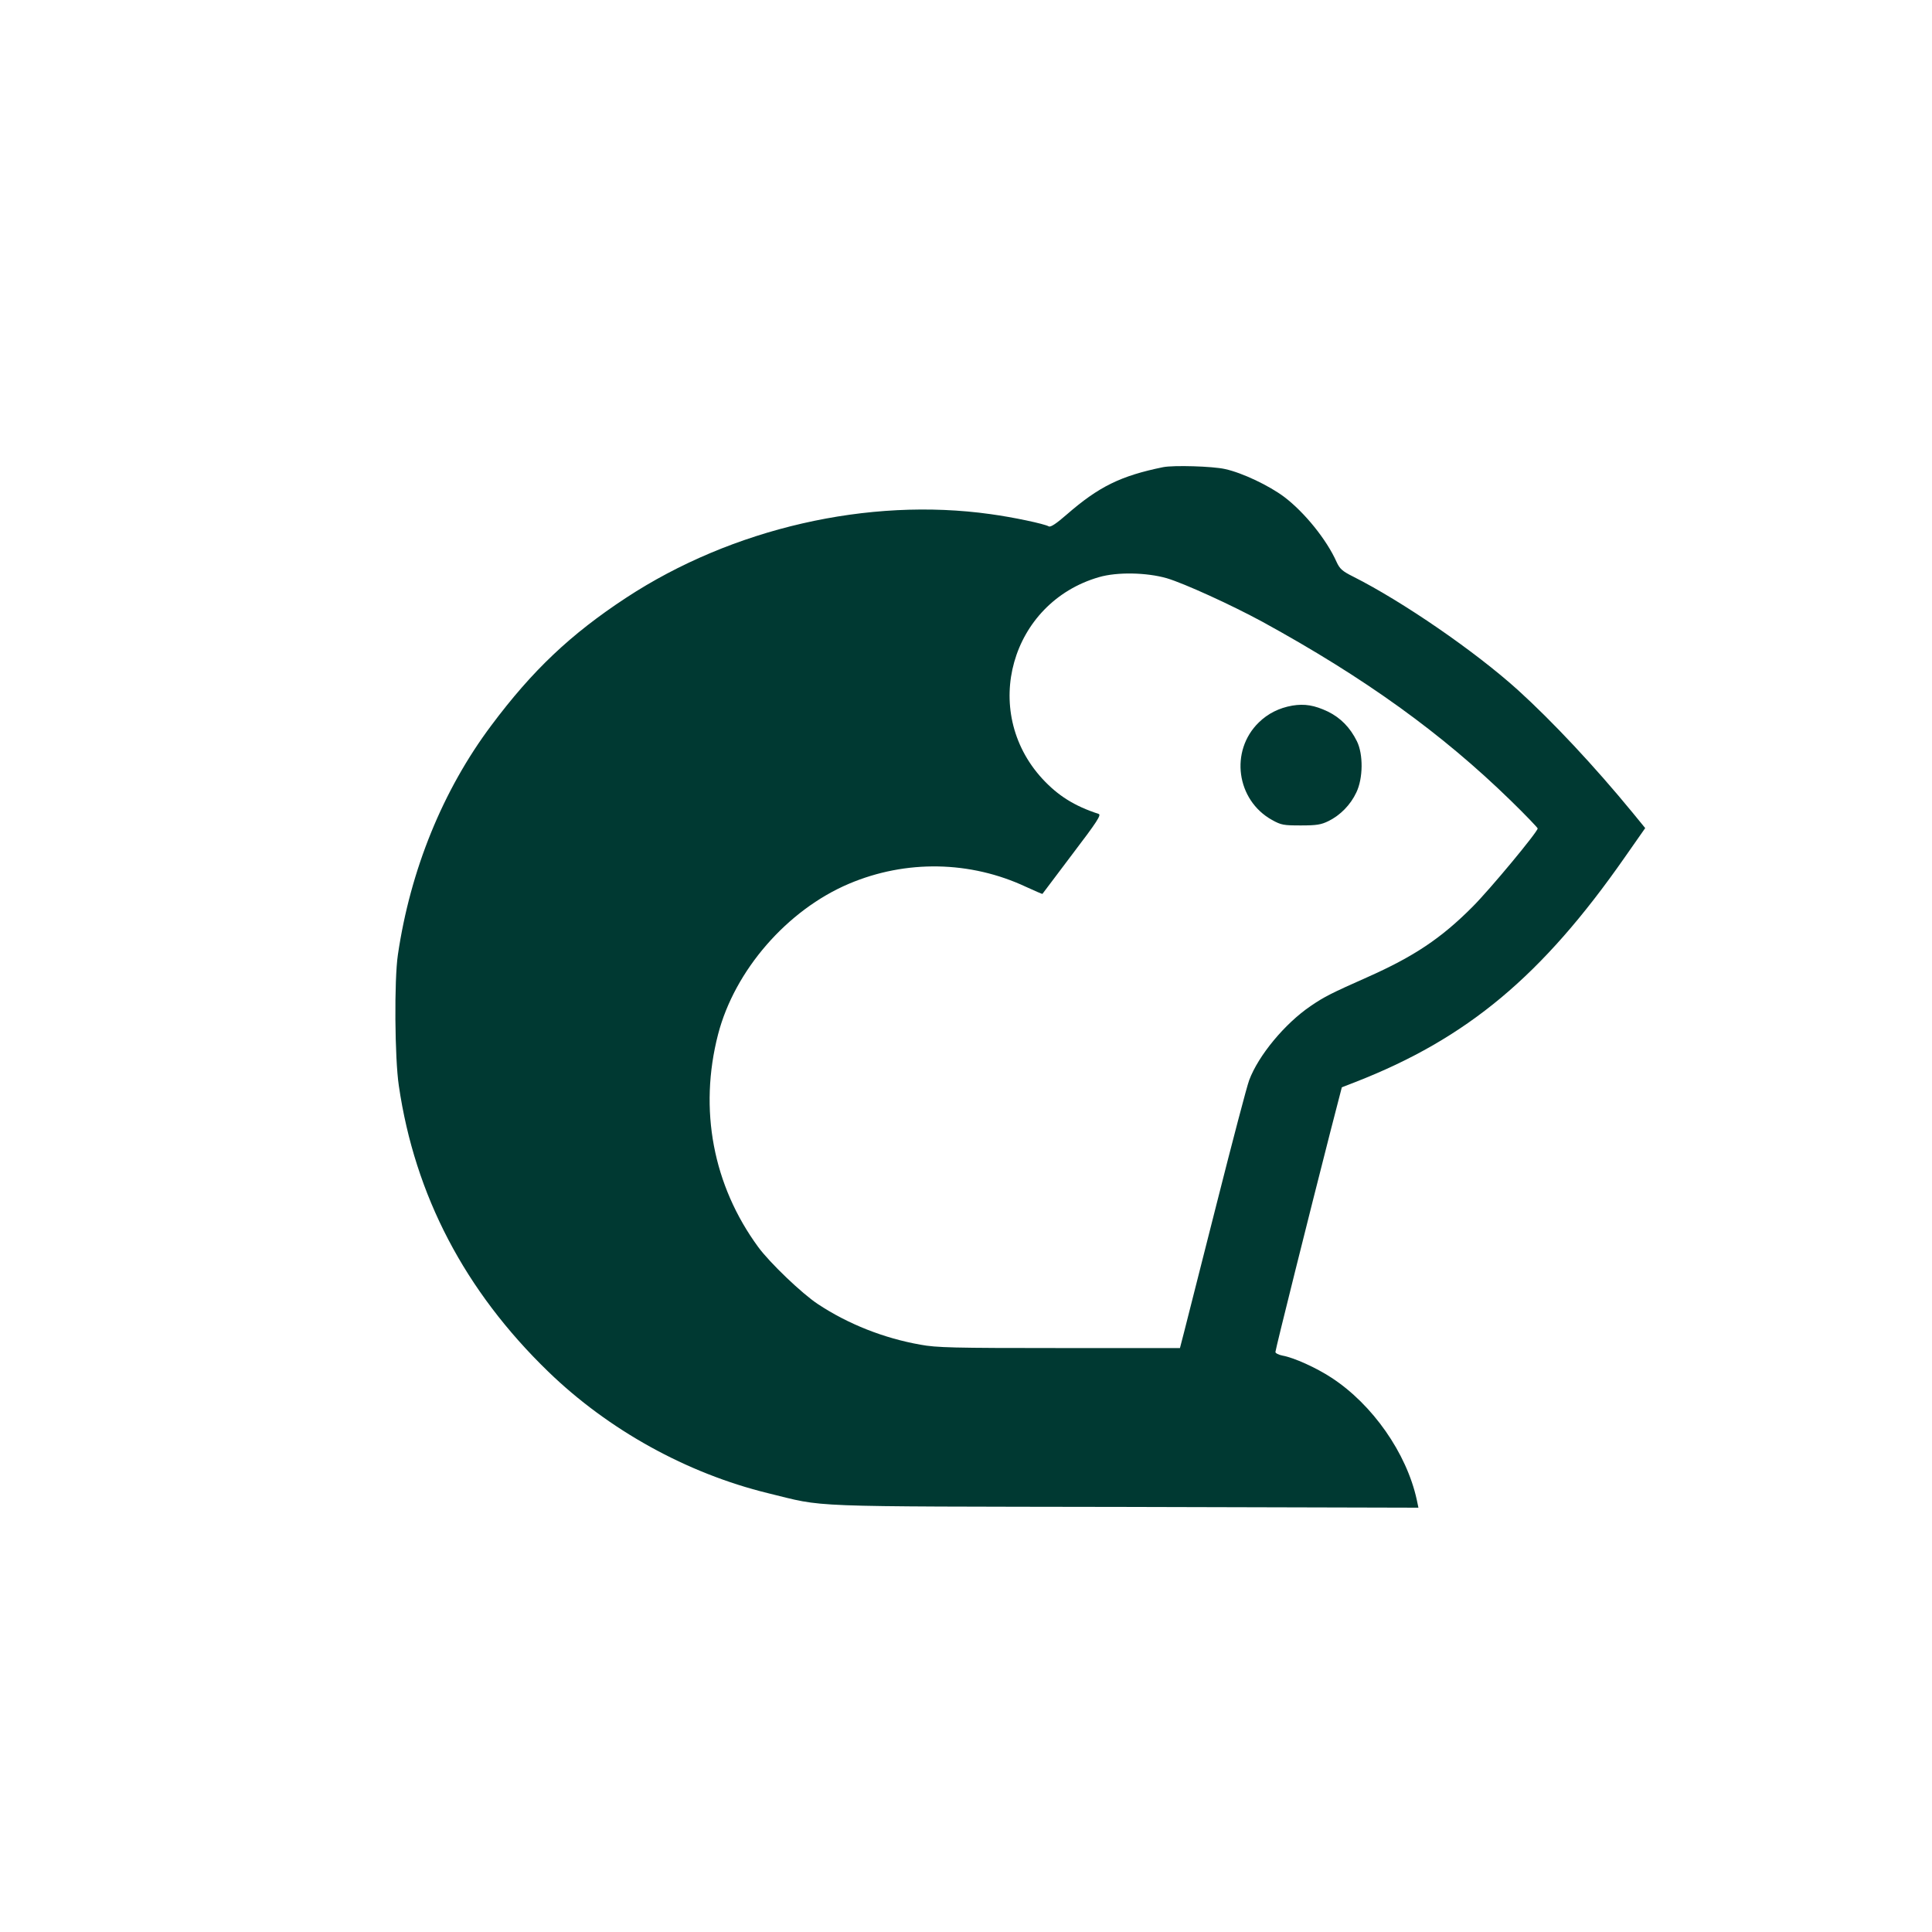 <?xml version="1.0" standalone="no"?>
<!DOCTYPE svg PUBLIC "-//W3C//DTD SVG 20010904//EN"
 "http://www.w3.org/TR/2001/REC-SVG-20010904/DTD/svg10.dtd">
<svg version="1.0" xmlns="http://www.w3.org/2000/svg"
 width="1024pt" height="1024pt" viewBox="0 0 1024 1024"
 preserveAspectRatio="xMidYMid meet">

<g transform="translate(0,1024) scale(0.1,-0.1)"
fill="#003932" stroke="none">
<path d="M6165 7764 c-225 -46 -341 -103 -511 -251 -55 -48 -85 -68 -95 -63
-25 14 -191 49 -309 65 -647 91 -1370 -75 -1931 -443 -294 -193 -497 -385
-715 -677 -257 -343 -429 -766 -495 -1215 -20 -133 -17 -549 5 -695 85 -581
350 -1087 792 -1515 319 -309 735 -539 1164 -644 312 -76 159 -70 1892 -73
l1556 -4 -9 43 c-54 246 -234 504 -452 646 -81 53 -198 106 -259 117 -21 4
-38 13 -38 19 0 13 183 745 291 1167 l61 236 72 28 c592 231 989 562 1429
1193 l107 153 -67 82 c-201 245 -425 484 -608 650 -227 205 -611 469 -873 601
-58 29 -71 41 -88 78 -52 117 -169 262 -277 344 -80 60 -222 128 -314 148 -66
15 -273 21 -328 10z m20 -589 c91 -27 341 -141 505 -230 544 -298 952 -592
1318 -949 78 -76 142 -143 142 -147 0 -18 -252 -322 -345 -415 -167 -168 -312
-264 -557 -373 -189 -84 -228 -103 -301 -153 -137 -93 -277 -262 -326 -393
-12 -31 -89 -325 -172 -653 -83 -328 -161 -635 -173 -682 l-22 -85 -640 0
c-561 0 -651 2 -736 18 -193 34 -383 109 -543 215 -84 55 -256 220 -316 302
-240 327 -316 730 -213 1128 88 339 366 659 694 798 302 128 643 122 939 -17
46 -21 85 -38 86 -37 1 2 73 96 159 211 131 172 154 208 139 213 -129 42 -216
97 -299 187 -329 359 -167 933 301 1068 96 28 252 25 360 -6z"/>
<path d="M6849 6500 c-69 -12 -129 -42 -177 -89 -155 -151 -119 -412 70 -517
49 -27 61 -29 153 -29 84 0 107 4 146 23 63 31 117 86 148 152 36 75 37 202 3
271 -36 73 -87 125 -155 158 -70 33 -122 42 -188 31z"/>
</g>
</svg>
